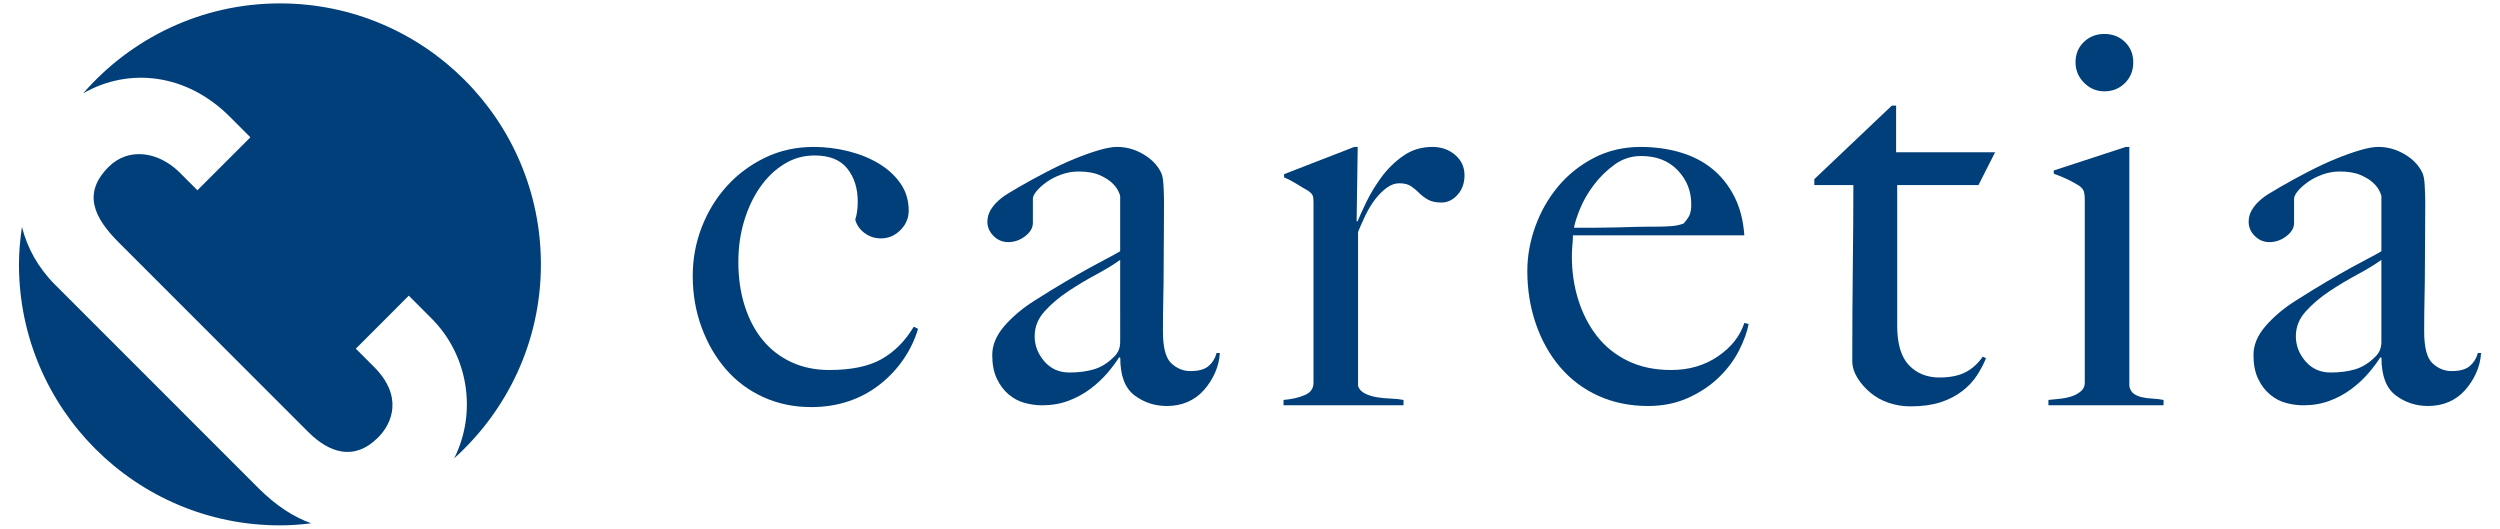 <?xml version="1.0" encoding="utf-8"?>
<!-- Generator: Adobe Illustrator 21.0.0, SVG Export Plug-In . SVG Version: 6.00 Build 0)  -->
<svg version="1.1" id="Lager_1" xmlns="http://www.w3.org/2000/svg" xmlns:xlink="http://www.w3.org/1999/xlink" x="0px" y="0px"
	 viewBox="0 0 591 125" enable-background="new 0 0 591 125" xml:space="preserve">
<g>
	<g>
		<path fill="#003F79" d="M13.031,67.321c-4.023-4.023-6.607-8.742-7.842-13.68c-0.42,2.895-0.708,5.838-0.708,8.855
			c0,34.073,27.622,61.7,61.703,61.7c2.503,0,4.961-0.19,7.389-0.486c-4.055-1.451-8.224-4.074-12.42-8.263L13.031,67.321z"/>
		<path fill="#003F79" d="M127.869,62.497c0-34.066-27.612-61.694-61.685-61.694c-18.591,0-35.219,8.26-46.529,21.264
			c10.941-6.279,24.537-4.608,34.625,5.48l4.908,4.913L46.667,44.981l-4.171-4.172c-4.913-4.91-12.036-6.14-16.822-1.352
			c-6.26,6.262-3.439,12.032,2.458,17.923l44.681,44.687c5.034,5.029,10.932,6.996,16.576,1.349
			c3.433-3.439,5.892-9.823-0.979-16.693l-4.296-4.295L96.635,69.9l5.396,5.402c8.746,8.739,10.757,22.252,5.345,33.033
			C119.928,97.038,127.869,80.715,127.869,62.497z"/>
	</g>
	<g>
		<path fill="#003F79" d="M213.62,84.881c-1.519,2.232-3.377,4.223-5.566,5.953c-2.191,1.74-4.658,3.072-7.397,4.003
			c-2.739,0.931-5.712,1.397-8.916,1.397c-4.047,0-7.798-0.778-11.255-2.338c-3.456-1.563-6.41-3.761-8.861-6.581
			c-2.452-2.827-4.375-6.14-5.771-9.935c-1.395-3.799-2.093-7.846-2.093-12.147c0-4.05,0.717-7.91,2.149-11.58
			c1.432-3.67,3.411-6.897,5.94-9.684c2.528-2.78,5.538-5.019,9.035-6.704c3.496-1.689,7.308-2.531,11.437-2.531
			c2.779,0,5.516,0.336,8.214,1.012c2.694,0.673,5.097,1.641,7.203,2.912c2.107,1.261,3.812,2.82,5.117,4.679
			c1.305,1.855,1.961,4.003,1.961,6.446c0,1.773-0.656,3.313-1.961,4.617s-2.844,1.957-4.611,1.957
			c-1.434,0-2.718-0.421-3.856-1.261c-1.135-0.843-1.872-1.896-2.212-3.167c0.394-1.179,0.591-2.609,0.591-4.295
			c0-3.119-0.822-5.715-2.46-7.778c-1.638-2.069-4.217-3.102-7.744-3.102c-2.608,0-5,0.673-7.183,2.028
			c-2.185,1.346-4.076,3.157-5.671,5.436c-1.595,2.277-2.854,4.93-3.78,7.968c-0.922,3.034-1.384,6.282-1.384,9.734
			c0,3.799,0.505,7.271,1.515,10.438c1.012,3.16,2.443,5.861,4.3,8.094c1.857,2.236,4.109,3.962,6.767,5.185
			c2.655,1.22,5.625,1.832,8.916,1.832c5.222,0,9.357-0.863,12.388-2.589c3.038-1.726,5.566-4.281,7.587-7.652l1.012,0.507
			C216.274,80.264,215.136,82.649,213.62,84.881z"/>
		<path fill="#003F79" d="M287.23,88.136c-0.676,1.516-1.559,2.888-2.654,4.112c-1.097,1.226-2.385,2.154-3.86,2.786
			c-1.475,0.629-3.095,0.945-4.869,0.945c-2.871,0-5.426-0.843-7.662-2.525c-2.236-1.692-3.354-4.645-3.354-8.861l-0.272-0.129
			c-0.676,1.091-1.583,2.314-2.722,3.66c-1.142,1.345-2.491,2.603-4.05,3.782c-1.563,1.176-3.289,2.124-5.188,2.834
			c-1.896,0.717-3.986,1.074-6.262,1.074c-1.352,0-2.722-0.19-4.115-0.567c-1.393-0.381-2.657-1.054-3.796-2.025
			c-1.142-0.968-2.066-2.208-2.783-3.731c-0.72-1.519-1.077-3.371-1.077-5.566c0-2.358,0.951-4.635,2.847-6.83
			c1.899-2.192,4.237-4.169,7.023-5.946c2.786-1.767,5.253-3.286,7.404-4.55c2.151-1.261,4.026-2.338,5.63-3.225
			c1.604-0.887,3.014-1.644,4.24-2.277c1.223-0.632,2.253-1.199,3.099-1.706V46.364c0-0.167-0.149-0.567-0.445-1.2
			c-0.296-0.632-0.799-1.291-1.515-1.964c-0.721-0.676-1.713-1.285-2.977-1.832c-1.268-0.55-2.915-0.822-4.937-0.822
			c-1.352,0-2.684,0.231-3.992,0.693c-1.308,0.466-2.47,1.053-3.479,1.77c-1.016,0.717-1.818,1.437-2.406,2.154
			c-0.595,0.717-0.887,1.325-0.887,1.832v5.691c0,1.179-0.615,2.232-1.835,3.16c-1.223,0.928-2.552,1.39-3.982,1.39
			c-1.349,0-2.511-0.483-3.479-1.454c-0.968-0.968-1.454-2.083-1.454-3.347c0-1.012,0.251-1.944,0.757-2.786
			c0.506-0.843,1.142-1.6,1.899-2.273c0.758-0.676,1.58-1.264,2.467-1.77c0.883-0.506,1.661-0.975,2.338-1.397
			c2.192-1.264,4.427-2.484,6.707-3.663c2.28-1.179,4.451-2.192,6.52-3.034c2.07-0.843,3.969-1.515,5.702-2.021
			c1.726-0.507,3.143-0.758,4.241-0.758c2.191,0,4.254,0.567,6.191,1.706c1.94,1.138,3.33,2.555,4.172,4.241
			c0.336,0.588,0.547,1.621,0.632,3.099c0.082,1.475,0.126,2.929,0.126,4.359c0,3.034-0.014,5.776-0.044,8.219
			c-0.027,2.45-0.041,4.808-0.041,7.085c0,2.28-0.027,4.617-0.085,7.023c-0.054,2.402-0.085,5.032-0.085,7.896
			c0,3.799,0.662,6.31,1.984,7.53c1.318,1.223,2.823,1.835,4.505,1.835c1.944,0,3.377-0.401,4.302-1.192
			c0.928-0.799,1.559-1.821,1.896-3.078h0.761C288.283,85.055,287.903,86.617,287.23,88.136z M264.811,61.433
			c-1.515,1.097-3.411,2.249-5.685,3.469c-2.276,1.223-4.488,2.548-6.636,3.975c-2.147,1.434-4.003,3.007-5.559,4.736
			c-1.56,1.719-2.338,3.68-2.338,5.864c0,2.192,0.758,4.166,2.273,5.933c1.516,1.763,3.496,2.65,5.939,2.65
			c2.192,0,4.129-0.255,5.814-0.757c1.685-0.507,3.242-1.471,4.676-2.902c1.009-0.928,1.515-2.103,1.515-3.534V61.433z"/>
		<path fill="#003F79" d="M344.564,46.045c-1.094,1.22-2.358,1.831-3.792,1.831c-1.352,0-2.426-0.231-3.228-0.697
			c-0.795-0.462-1.495-0.989-2.079-1.58c-0.591-0.588-1.23-1.114-1.903-1.576c-0.673-0.466-1.604-0.697-2.779-0.697
			c-1.012,0-2.005,0.357-2.97,1.074c-0.972,0.717-1.883,1.621-2.725,2.718c-0.843,1.101-1.597,2.341-2.277,3.731
			c-0.673,1.397-1.264,2.725-1.767,3.989v36.417c0.252,0.764,0.802,1.356,1.645,1.777c0.843,0.421,1.787,0.714,2.847,0.883
			c1.053,0.17,2.147,0.275,3.282,0.316c1.142,0.041,2.127,0.146,2.97,0.316v1.264H303.43v-1.264c1.937-0.17,3.602-0.547,4.998-1.138
			c1.39-0.588,2.083-1.556,2.083-2.912V47.754c0-0.673-0.061-1.179-0.187-1.516c-0.129-0.336-0.486-0.72-1.077-1.142
			c-0.758-0.421-1.648-0.948-2.657-1.58c-1.013-0.632-2.022-1.159-3.034-1.58v-0.758l16.598-6.445h0.809l-0.258,17.576h0.231
			c0.408-1.012,1.08-2.487,2.005-4.424c0.924-1.937,2.106-3.901,3.54-5.882c1.434-1.981,3.16-3.69,5.185-5.124
			c2.018-1.431,4.342-2.147,6.952-2.147c2.107,0,3.908,0.632,5.382,1.896c1.468,1.264,2.209,2.864,2.209,4.801
			C346.209,43.286,345.658,44.821,344.564,46.045z"/>
		<path fill="#003F79" d="M411.099,82.859c-1.183,2.317-2.78,4.448-4.805,6.391c-2.018,1.947-4.444,3.554-7.264,4.825
			c-2.82,1.271-5.96,1.903-9.412,1.903c-4.301,0-8.216-0.799-11.756-2.399c-3.541-1.607-6.551-3.867-9.031-6.772
			c-2.487-2.912-4.403-6.33-5.756-10.251c-1.345-3.924-2.018-8.077-2.018-12.463c0-3.544,0.632-7.068,1.896-10.567
			c1.264-3.503,3.051-6.646,5.368-9.432c2.318-2.779,5.138-5.039,8.467-6.765c3.33-1.733,7.013-2.596,11.057-2.596
			c3.289,0,6.381,0.421,9.289,1.264c2.908,0.846,5.436,2.137,7.584,3.863c2.147,1.733,3.894,3.908,5.239,6.52
			c1.352,2.623,2.154,5.702,2.406,9.246h-40.522c0,0.673-0.041,1.454-0.129,2.337c-0.081,0.883-0.122,1.791-0.122,2.718
			c0,3.537,0.496,6.928,1.509,10.173c1.013,3.242,2.487,6.106,4.417,8.593c1.937,2.484,4.376,4.441,7.326,5.875
			c2.942,1.434,6.354,2.147,10.22,2.147c4.213,0,7.89-1.074,11.05-3.221c3.153-2.147,5.239-4.788,6.252-7.91l1.013,0.255
			C413.036,78.453,412.275,80.535,411.099,82.859z M396.591,40.234c-2.14-2.232-5.015-3.353-8.63-3.353
			c-2.345,0-4.472,0.7-6.361,2.09c-1.889,1.393-3.527,3.014-4.913,4.872c-1.379,1.852-2.453,3.727-3.214,5.624
			c-0.754,1.896-1.216,3.353-1.38,4.366c1.93,0,3.649,0,5.158,0c1.516,0,3.011-0.024,4.479-0.064
			c1.468-0.041,3.003-0.085,4.594-0.126c1.597-0.044,3.364-0.064,5.294-0.064c1.264,0,2.439-0.041,3.527-0.126
			c1.094-0.085,2.059-0.299,2.895-0.639c0.591-0.673,1.033-1.305,1.332-1.893c0.292-0.591,0.442-1.475,0.442-2.654
			C399.812,45.147,398.738,42.474,396.591,40.234z"/>
		<path fill="#003F79" d="M467.713,43.748h-19.218v33.234c0,4.298,0.931,7.414,2.779,9.354c1.862,1.937,4.261,2.905,7.21,2.905
			c2.446,0,4.472-0.401,6.075-1.199c1.597-0.802,2.99-2.045,4.172-3.734l0.761,0.377c-0.51,1.271-1.21,2.596-2.093,3.989
			c-0.883,1.39-2.066,2.654-3.541,3.789c-1.475,1.138-3.208,2.021-5.185,2.654c-1.978,0.632-4.315,0.948-7.02,0.948
			c-1.767,0-3.472-0.272-5.117-0.819c-1.644-0.55-3.092-1.349-4.356-2.402c-1.264-1.054-2.297-2.233-3.099-3.537
			c-0.802-1.308-1.203-2.633-1.203-3.982c0-7.92,0.048-15.439,0.129-22.558c0.082-7.118,0.129-13.458,0.129-19.017h-9.235v-1.397
			l18.328-17.39h1.012v11.036h23.397L467.713,43.748z"/>
		<path fill="#003F79" d="M484.247,95.812v-1.264c1.006-0.085,2.018-0.19,3.031-0.316c1.012-0.126,1.916-0.336,2.718-0.632
			c0.802-0.295,1.475-0.697,2.025-1.199c0.55-0.506,0.822-1.138,0.822-1.903V47.129c0-0.673-0.061-1.264-0.19-1.77
			s-0.483-0.968-1.074-1.39c-0.761-0.506-1.671-1.016-2.725-1.522c-1.053-0.506-2.168-0.968-3.343-1.39v-0.758l17.023-5.566h0.842
			v56.529c0.163,0.843,0.523,1.454,1.074,1.832c0.544,0.381,1.196,0.652,1.957,0.822c0.754,0.17,1.583,0.275,2.467,0.316
			c0.883,0.041,1.747,0.146,2.589,0.316v1.264H484.247z M502.343,19.627c-1.305,1.311-2.929,1.964-4.866,1.964
			c-1.855,0-3.459-0.673-4.804-2.028c-1.345-1.352-2.018-2.956-2.018-4.815c0-1.944,0.652-3.551,1.957-4.818
			c1.305-1.271,2.929-1.903,4.866-1.903c1.937,0,3.561,0.632,4.866,1.903c1.305,1.267,1.957,2.874,1.957,4.818
			C504.3,16.688,503.648,18.315,502.343,19.627z"/>
		<path fill="#003F79" d="M585.378,88.136c-0.673,1.516-1.563,2.888-2.657,4.112c-1.094,1.226-2.378,2.154-3.853,2.786
			c-1.481,0.629-3.099,0.945-4.872,0.945c-2.868,0-5.423-0.843-7.659-2.525c-2.236-1.692-3.357-4.645-3.357-8.861l-0.272-0.129
			c-0.673,1.091-1.576,2.314-2.725,3.66c-1.135,1.345-2.487,2.603-4.043,3.782c-1.563,1.176-3.296,2.124-5.192,2.834
			c-1.896,0.717-3.982,1.074-6.266,1.074c-1.345,0-2.718-0.19-4.111-0.567c-1.387-0.381-2.657-1.054-3.792-2.025
			c-1.149-0.968-2.073-2.208-2.786-3.731c-0.72-1.519-1.074-3.371-1.074-5.566c0-2.358,0.945-4.635,2.847-6.83
			c1.896-2.192,4.24-4.169,7.02-5.946c2.786-1.767,5.253-3.286,7.4-4.55c2.154-1.261,4.037-2.338,5.634-3.225
			c1.604-0.887,3.017-1.644,4.24-2.277c1.223-0.632,2.256-1.199,3.099-1.706V46.364c0-0.167-0.143-0.567-0.442-1.2
			c-0.292-0.632-0.802-1.291-1.522-1.964c-0.714-0.676-1.713-1.285-2.977-1.832c-1.264-0.55-2.908-0.822-4.933-0.822
			c-1.352,0-2.684,0.231-3.996,0.693c-1.305,0.466-2.46,1.053-3.479,1.77c-1.012,0.717-1.814,1.437-2.406,2.154
			c-0.591,0.717-0.883,1.325-0.883,1.832v5.691c0,1.179-0.612,2.232-1.835,3.16c-1.216,0.928-2.549,1.39-3.982,1.39
			c-1.352,0-2.508-0.483-3.479-1.454c-0.965-0.968-1.447-2.083-1.447-3.347c0-1.012,0.252-1.944,0.754-2.786
			c0.503-0.843,1.135-1.6,1.896-2.273c0.761-0.676,1.577-1.264,2.467-1.77c0.883-0.506,1.665-0.975,2.338-1.397
			c2.195-1.264,4.424-2.484,6.707-3.663c2.277-1.179,4.451-2.192,6.524-3.034c2.066-0.843,3.969-1.515,5.695-2.021
			c1.733-0.507,3.146-0.758,4.247-0.758c2.188,0,4.254,0.567,6.191,1.706c1.937,1.138,3.33,2.555,4.166,4.241
			c0.34,0.588,0.55,1.621,0.632,3.099c0.088,1.475,0.129,2.929,0.129,4.359c0,3.034-0.014,5.776-0.041,8.219
			c-0.034,2.45-0.041,4.808-0.041,7.085c0,2.28-0.034,4.617-0.088,7.023c-0.054,2.402-0.081,5.032-0.081,7.896
			c0,3.799,0.659,6.31,1.978,7.53c1.325,1.223,2.827,1.835,4.512,1.835c1.937,0,3.371-0.401,4.295-1.192
			c0.931-0.799,1.57-1.821,1.903-3.078h0.761C586.431,85.055,586.057,86.617,585.378,88.136z M562.959,61.433
			c-1.515,1.097-3.411,2.249-5.688,3.469c-2.27,1.223-4.485,2.548-6.633,3.975c-2.147,1.434-4.003,3.007-5.559,4.736
			c-1.556,1.719-2.338,3.68-2.338,5.864c0,2.192,0.754,4.166,2.277,5.933c1.515,1.763,3.493,2.65,5.939,2.65
			c2.188,0,4.125-0.255,5.81-0.757c1.685-0.507,3.242-1.471,4.676-2.902c1.012-0.928,1.515-2.103,1.515-3.534V61.433z"/>
	</g>
</g>
</svg>
